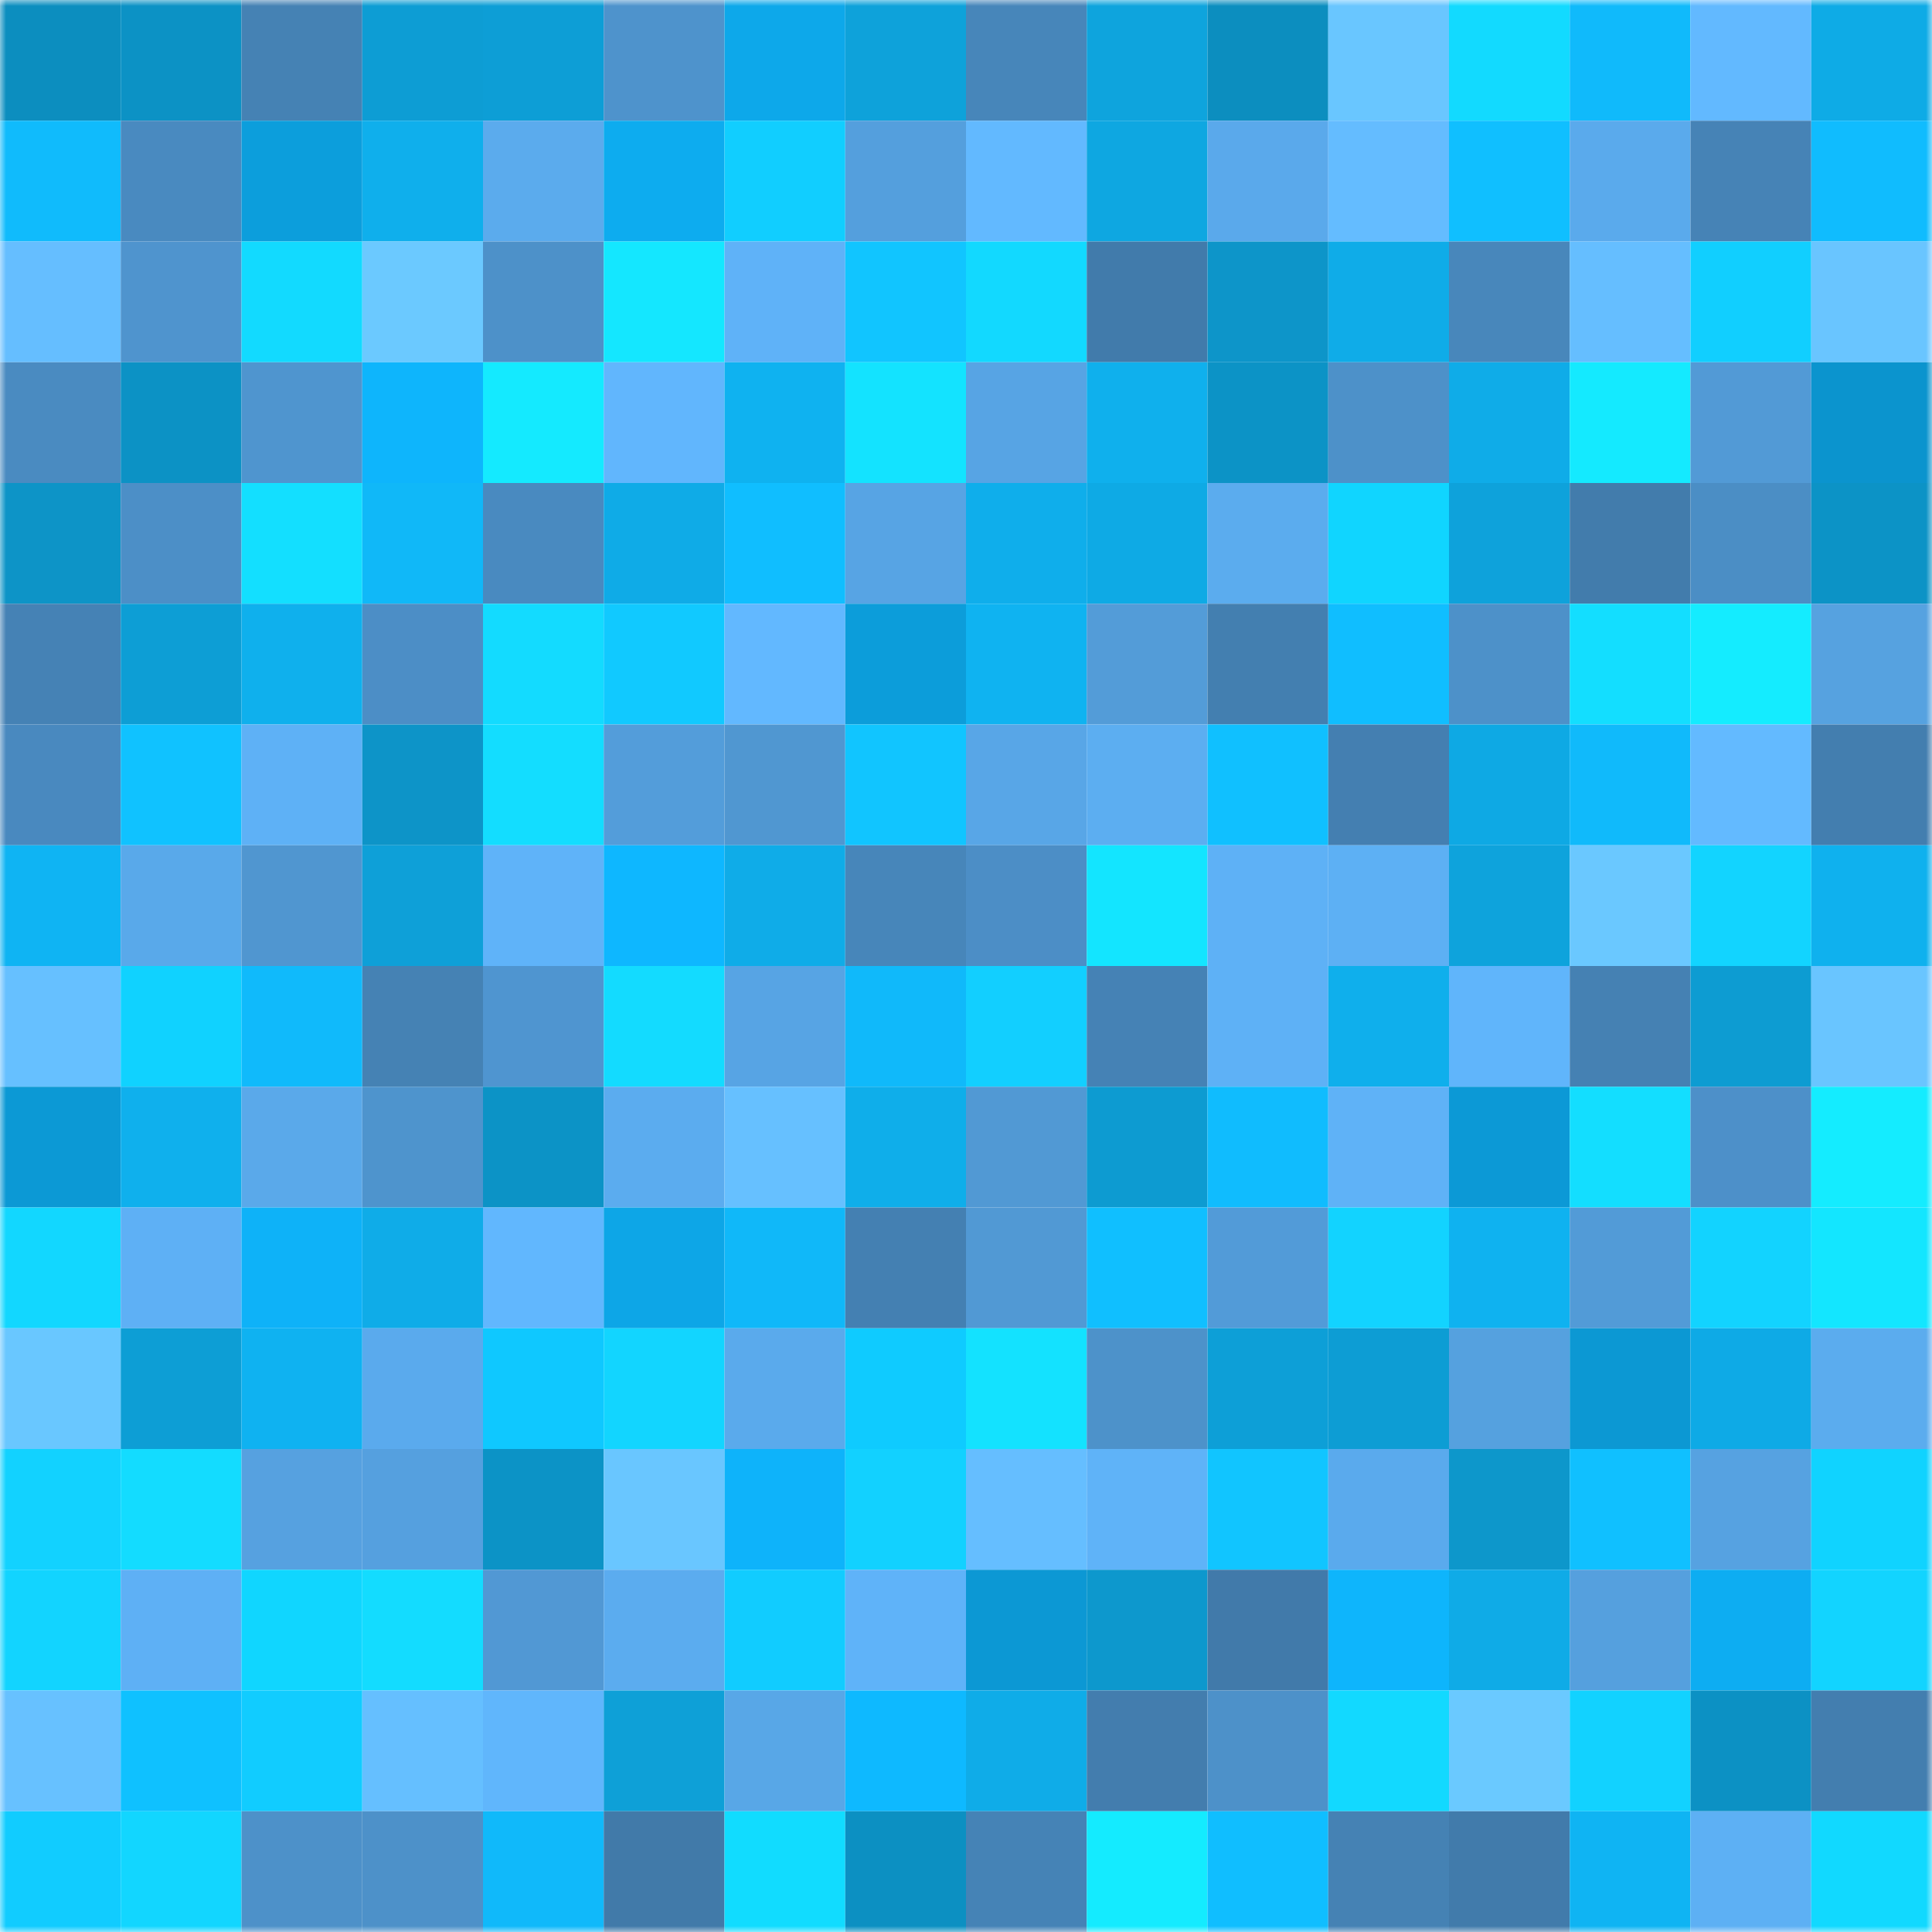 <svg viewBox="0 0 160 160" fill="none" role="img" xmlns="http://www.w3.org/2000/svg" width="240" height="240" name="ens%2Cparanoise.eth"><mask id="787470563" mask-type="alpha" maskUnits="userSpaceOnUse" x="0" y="0" width="160" height="160"><rect width="160" height="160" fill="#FFFFFF"></rect></mask><g mask="url(#787470563)"><rect x="0" y="0" width="10" height="10" fill="#0c8ebf"></rect><rect x="10" y="0" width="10" height="10" fill="#0c92c5"></rect><rect x="20" y="0" width="10" height="10" fill="#4582b4"></rect><rect x="30" y="0" width="10" height="10" fill="#0d9dd4"></rect><rect x="40" y="0" width="10" height="10" fill="#0d9ed6"></rect><rect x="50" y="0" width="10" height="10" fill="#4e93cc"></rect><rect x="60" y="0" width="10" height="10" fill="#0da8ea"></rect><rect x="70" y="0" width="10" height="10" fill="#0ea2da"></rect><rect x="80" y="0" width="10" height="10" fill="#4786ba"></rect><rect x="90" y="0" width="10" height="10" fill="#0ea4dd"></rect><rect x="100" y="0" width="10" height="10" fill="#0c8ebf"></rect><rect x="110" y="0" width="10" height="10" fill="#69c6ff"></rect><rect x="120" y="0" width="10" height="10" fill="#12daff"></rect><rect x="130" y="0" width="10" height="10" fill="#10bafb"></rect><rect x="140" y="0" width="10" height="10" fill="#62b9ff"></rect><rect x="150" y="0" width="10" height="10" fill="#0eabe6"></rect><rect x="0" y="10" width="10" height="10" fill="#10bbfc"></rect><rect x="10" y="10" width="10" height="10" fill="#498ac0"></rect><rect x="20" y="10" width="10" height="10" fill="#0c9edc"></rect><rect x="30" y="10" width="10" height="10" fill="#0fafec"></rect><rect x="40" y="10" width="10" height="10" fill="#5babed"></rect><rect x="50" y="10" width="10" height="10" fill="#0dacef"></rect><rect x="60" y="10" width="10" height="10" fill="#11ceff"></rect><rect x="70" y="10" width="10" height="10" fill="#549fdd"></rect><rect x="80" y="10" width="10" height="10" fill="#62b9ff"></rect><rect x="90" y="10" width="10" height="10" fill="#0ea7e1"></rect><rect x="100" y="10" width="10" height="10" fill="#5aa9eb"></rect><rect x="110" y="10" width="10" height="10" fill="#64bcff"></rect><rect x="120" y="10" width="10" height="10" fill="#10bfff"></rect><rect x="130" y="10" width="10" height="10" fill="#5aaaec"></rect><rect x="140" y="10" width="10" height="10" fill="#4683b6"></rect><rect x="150" y="10" width="10" height="10" fill="#10bcfe"></rect><rect x="0" y="20" width="10" height="10" fill="#65beff"></rect><rect x="10" y="20" width="10" height="10" fill="#4f94ce"></rect><rect x="20" y="20" width="10" height="10" fill="#12daff"></rect><rect x="30" y="20" width="10" height="10" fill="#6bc9ff"></rect><rect x="40" y="20" width="10" height="10" fill="#4d91c9"></rect><rect x="50" y="20" width="10" height="10" fill="#14e7ff"></rect><rect x="60" y="20" width="10" height="10" fill="#5fb2f8"></rect><rect x="70" y="20" width="10" height="10" fill="#11c5ff"></rect><rect x="80" y="20" width="10" height="10" fill="#12d9ff"></rect><rect x="90" y="20" width="10" height="10" fill="#417bab"></rect><rect x="100" y="20" width="10" height="10" fill="#0d95c9"></rect><rect x="110" y="20" width="10" height="10" fill="#0face8"></rect><rect x="120" y="20" width="10" height="10" fill="#4887bb"></rect><rect x="130" y="20" width="10" height="10" fill="#65beff"></rect><rect x="140" y="20" width="10" height="10" fill="#11cfff"></rect><rect x="150" y="20" width="10" height="10" fill="#69c5ff"></rect><rect x="0" y="30" width="10" height="10" fill="#4a8bc1"></rect><rect x="10" y="30" width="10" height="10" fill="#0c92c5"></rect><rect x="20" y="30" width="10" height="10" fill="#4f95cf"></rect><rect x="30" y="30" width="10" height="10" fill="#0eb5fc"></rect><rect x="40" y="30" width="10" height="10" fill="#14eaff"></rect><rect x="50" y="30" width="10" height="10" fill="#61b6fd"></rect><rect x="60" y="30" width="10" height="10" fill="#0fb2f0"></rect><rect x="70" y="30" width="10" height="10" fill="#13e3ff"></rect><rect x="80" y="30" width="10" height="10" fill="#57a4e4"></rect><rect x="90" y="30" width="10" height="10" fill="#0fb0ed"></rect><rect x="100" y="30" width="10" height="10" fill="#0c93c6"></rect><rect x="110" y="30" width="10" height="10" fill="#4d91c9"></rect><rect x="120" y="30" width="10" height="10" fill="#0face8"></rect><rect x="130" y="30" width="10" height="10" fill="#14eaff"></rect><rect x="140" y="30" width="10" height="10" fill="#529ad6"></rect><rect x="150" y="30" width="10" height="10" fill="#0b94ce"></rect><rect x="0" y="40" width="10" height="10" fill="#0d94c7"></rect><rect x="10" y="40" width="10" height="10" fill="#4c8fc7"></rect><rect x="20" y="40" width="10" height="10" fill="#13dfff"></rect><rect x="30" y="40" width="10" height="10" fill="#10b8f8"></rect><rect x="40" y="40" width="10" height="10" fill="#498ac0"></rect><rect x="50" y="40" width="10" height="10" fill="#0fabe7"></rect><rect x="60" y="40" width="10" height="10" fill="#10beff"></rect><rect x="70" y="40" width="10" height="10" fill="#57a4e4"></rect><rect x="80" y="40" width="10" height="10" fill="#0faeeb"></rect><rect x="90" y="40" width="10" height="10" fill="#0eaae5"></rect><rect x="100" y="40" width="10" height="10" fill="#5bacee"></rect><rect x="110" y="40" width="10" height="10" fill="#10d5ff"></rect><rect x="120" y="40" width="10" height="10" fill="#0ea2db"></rect><rect x="130" y="40" width="10" height="10" fill="#427cac"></rect><rect x="140" y="40" width="10" height="10" fill="#4b8ec5"></rect><rect x="150" y="40" width="10" height="10" fill="#0c93c6"></rect><rect x="0" y="50" width="10" height="10" fill="#4582b5"></rect><rect x="10" y="50" width="10" height="10" fill="#0d9ed5"></rect><rect x="20" y="50" width="10" height="10" fill="#0fb0ed"></rect><rect x="30" y="50" width="10" height="10" fill="#4c8ec6"></rect><rect x="40" y="50" width="10" height="10" fill="#13dbff"></rect><rect x="50" y="50" width="10" height="10" fill="#11c9ff"></rect><rect x="60" y="50" width="10" height="10" fill="#62b8ff"></rect><rect x="70" y="50" width="10" height="10" fill="#0c9dda"></rect><rect x="80" y="50" width="10" height="10" fill="#0fb3f1"></rect><rect x="90" y="50" width="10" height="10" fill="#539cd8"></rect><rect x="100" y="50" width="10" height="10" fill="#437fb0"></rect><rect x="110" y="50" width="10" height="10" fill="#10beff"></rect><rect x="120" y="50" width="10" height="10" fill="#4d91c9"></rect><rect x="130" y="50" width="10" height="10" fill="#13deff"></rect><rect x="140" y="50" width="10" height="10" fill="#14ecff"></rect><rect x="150" y="50" width="10" height="10" fill="#56a2e0"></rect><rect x="0" y="60" width="10" height="10" fill="#4989bf"></rect><rect x="10" y="60" width="10" height="10" fill="#10c2ff"></rect><rect x="20" y="60" width="10" height="10" fill="#5eb1f6"></rect><rect x="30" y="60" width="10" height="10" fill="#0d94c8"></rect><rect x="40" y="60" width="10" height="10" fill="#13ddff"></rect><rect x="50" y="60" width="10" height="10" fill="#539dda"></rect><rect x="60" y="60" width="10" height="10" fill="#5097d1"></rect><rect x="70" y="60" width="10" height="10" fill="#11c5ff"></rect><rect x="80" y="60" width="10" height="10" fill="#58a6e7"></rect><rect x="90" y="60" width="10" height="10" fill="#5caef1"></rect><rect x="100" y="60" width="10" height="10" fill="#10c0ff"></rect><rect x="110" y="60" width="10" height="10" fill="#447fb1"></rect><rect x="120" y="60" width="10" height="10" fill="#0ea9e4"></rect><rect x="130" y="60" width="10" height="10" fill="#10bafb"></rect><rect x="140" y="60" width="10" height="10" fill="#63baff"></rect><rect x="150" y="60" width="10" height="10" fill="#437eaf"></rect><rect x="0" y="70" width="10" height="10" fill="#0fb4f3"></rect><rect x="10" y="70" width="10" height="10" fill="#59a9ea"></rect><rect x="20" y="70" width="10" height="10" fill="#5096d0"></rect><rect x="30" y="70" width="10" height="10" fill="#0ea0d8"></rect><rect x="40" y="70" width="10" height="10" fill="#5fb3f9"></rect><rect x="50" y="70" width="10" height="10" fill="#0eb7ff"></rect><rect x="60" y="70" width="10" height="10" fill="#0face8"></rect><rect x="70" y="70" width="10" height="10" fill="#4786ba"></rect><rect x="80" y="70" width="10" height="10" fill="#4c8ec6"></rect><rect x="90" y="70" width="10" height="10" fill="#13e5ff"></rect><rect x="100" y="70" width="10" height="10" fill="#5eb1f6"></rect><rect x="110" y="70" width="10" height="10" fill="#5db0f4"></rect><rect x="120" y="70" width="10" height="10" fill="#0ea3dc"></rect><rect x="130" y="70" width="10" height="10" fill="#6ac8ff"></rect><rect x="140" y="70" width="10" height="10" fill="#12d4ff"></rect><rect x="150" y="70" width="10" height="10" fill="#0fb1ee"></rect><rect x="0" y="80" width="10" height="10" fill="#66c0ff"></rect><rect x="10" y="80" width="10" height="10" fill="#10d2ff"></rect><rect x="20" y="80" width="10" height="10" fill="#10bafb"></rect><rect x="30" y="80" width="10" height="10" fill="#4582b4"></rect><rect x="40" y="80" width="10" height="10" fill="#4f95d0"></rect><rect x="50" y="80" width="10" height="10" fill="#13dbff"></rect><rect x="60" y="80" width="10" height="10" fill="#57a4e4"></rect><rect x="70" y="80" width="10" height="10" fill="#10b9fa"></rect><rect x="80" y="80" width="10" height="10" fill="#12cfff"></rect><rect x="90" y="80" width="10" height="10" fill="#4582b5"></rect><rect x="100" y="80" width="10" height="10" fill="#5eb1f6"></rect><rect x="110" y="80" width="10" height="10" fill="#0fafec"></rect><rect x="120" y="80" width="10" height="10" fill="#60b5fb"></rect><rect x="130" y="80" width="10" height="10" fill="#4581b3"></rect><rect x="140" y="80" width="10" height="10" fill="#0d9cd2"></rect><rect x="150" y="80" width="10" height="10" fill="#69c5ff"></rect><rect x="0" y="90" width="10" height="10" fill="#0c99d5"></rect><rect x="10" y="90" width="10" height="10" fill="#0fb0ed"></rect><rect x="20" y="90" width="10" height="10" fill="#5aa9ea"></rect><rect x="30" y="90" width="10" height="10" fill="#4e94cd"></rect><rect x="40" y="90" width="10" height="10" fill="#0c93c6"></rect><rect x="50" y="90" width="10" height="10" fill="#5bacef"></rect><rect x="60" y="90" width="10" height="10" fill="#66c0ff"></rect><rect x="70" y="90" width="10" height="10" fill="#0faeea"></rect><rect x="80" y="90" width="10" height="10" fill="#5199d4"></rect><rect x="90" y="90" width="10" height="10" fill="#0d9bd1"></rect><rect x="100" y="90" width="10" height="10" fill="#10bcfe"></rect><rect x="110" y="90" width="10" height="10" fill="#5fb2f7"></rect><rect x="120" y="90" width="10" height="10" fill="#0c99d6"></rect><rect x="130" y="90" width="10" height="10" fill="#13deff"></rect><rect x="140" y="90" width="10" height="10" fill="#4d90c9"></rect><rect x="150" y="90" width="10" height="10" fill="#14ecff"></rect><rect x="0" y="100" width="10" height="10" fill="#12d7ff"></rect><rect x="10" y="100" width="10" height="10" fill="#5eb0f5"></rect><rect x="20" y="100" width="10" height="10" fill="#0eb2f8"></rect><rect x="30" y="100" width="10" height="10" fill="#0face8"></rect><rect x="40" y="100" width="10" height="10" fill="#61b7fe"></rect><rect x="50" y="100" width="10" height="10" fill="#0da6e7"></rect><rect x="60" y="100" width="10" height="10" fill="#10b8f9"></rect><rect x="70" y="100" width="10" height="10" fill="#4480b2"></rect><rect x="80" y="100" width="10" height="10" fill="#5199d4"></rect><rect x="90" y="100" width="10" height="10" fill="#10bfff"></rect><rect x="100" y="100" width="10" height="10" fill="#529bd8"></rect><rect x="110" y="100" width="10" height="10" fill="#12d3ff"></rect><rect x="120" y="100" width="10" height="10" fill="#0fb2f0"></rect><rect x="130" y="100" width="10" height="10" fill="#529bd7"></rect><rect x="140" y="100" width="10" height="10" fill="#12d3ff"></rect><rect x="150" y="100" width="10" height="10" fill="#13e6ff"></rect><rect x="0" y="110" width="10" height="10" fill="#69c7ff"></rect><rect x="10" y="110" width="10" height="10" fill="#0d9ed5"></rect><rect x="20" y="110" width="10" height="10" fill="#0fb2f1"></rect><rect x="30" y="110" width="10" height="10" fill="#5aaaed"></rect><rect x="40" y="110" width="10" height="10" fill="#0fc8ff"></rect><rect x="50" y="110" width="10" height="10" fill="#12d5ff"></rect><rect x="60" y="110" width="10" height="10" fill="#5aaaec"></rect><rect x="70" y="110" width="10" height="10" fill="#0fcbff"></rect><rect x="80" y="110" width="10" height="10" fill="#13e2ff"></rect><rect x="90" y="110" width="10" height="10" fill="#4d92ca"></rect><rect x="100" y="110" width="10" height="10" fill="#0d9fd7"></rect><rect x="110" y="110" width="10" height="10" fill="#0d9dd4"></rect><rect x="120" y="110" width="10" height="10" fill="#55a1df"></rect><rect x="130" y="110" width="10" height="10" fill="#0c98d3"></rect><rect x="140" y="110" width="10" height="10" fill="#0eaae6"></rect><rect x="150" y="110" width="10" height="10" fill="#5bacee"></rect><rect x="0" y="120" width="10" height="10" fill="#12d2ff"></rect><rect x="10" y="120" width="10" height="10" fill="#13dcff"></rect><rect x="20" y="120" width="10" height="10" fill="#56a1e0"></rect><rect x="30" y="120" width="10" height="10" fill="#55a0df"></rect><rect x="40" y="120" width="10" height="10" fill="#0c93c6"></rect><rect x="50" y="120" width="10" height="10" fill="#69c6ff"></rect><rect x="60" y="120" width="10" height="10" fill="#0eb3fa"></rect><rect x="70" y="120" width="10" height="10" fill="#12d1ff"></rect><rect x="80" y="120" width="10" height="10" fill="#65beff"></rect><rect x="90" y="120" width="10" height="10" fill="#5fb3f8"></rect><rect x="100" y="120" width="10" height="10" fill="#11c5ff"></rect><rect x="110" y="120" width="10" height="10" fill="#5aaaed"></rect><rect x="120" y="120" width="10" height="10" fill="#0d97cb"></rect><rect x="130" y="120" width="10" height="10" fill="#10c0ff"></rect><rect x="140" y="120" width="10" height="10" fill="#56a2e1"></rect><rect x="150" y="120" width="10" height="10" fill="#10d3ff"></rect><rect x="0" y="130" width="10" height="10" fill="#12d4ff"></rect><rect x="10" y="130" width="10" height="10" fill="#5eb0f5"></rect><rect x="20" y="130" width="10" height="10" fill="#10d6ff"></rect><rect x="30" y="130" width="10" height="10" fill="#13dcff"></rect><rect x="40" y="130" width="10" height="10" fill="#5198d4"></rect><rect x="50" y="130" width="10" height="10" fill="#5bacef"></rect><rect x="60" y="130" width="10" height="10" fill="#11ccff"></rect><rect x="70" y="130" width="10" height="10" fill="#5fb3f9"></rect><rect x="80" y="130" width="10" height="10" fill="#0c98d4"></rect><rect x="90" y="130" width="10" height="10" fill="#0d98cd"></rect><rect x="100" y="130" width="10" height="10" fill="#417aaa"></rect><rect x="110" y="130" width="10" height="10" fill="#0eb5fc"></rect><rect x="120" y="130" width="10" height="10" fill="#0fabe7"></rect><rect x="130" y="130" width="10" height="10" fill="#55a0de"></rect><rect x="140" y="130" width="10" height="10" fill="#0dadf2"></rect><rect x="150" y="130" width="10" height="10" fill="#12d4ff"></rect><rect x="0" y="140" width="10" height="10" fill="#67c1ff"></rect><rect x="10" y="140" width="10" height="10" fill="#0fc1ff"></rect><rect x="20" y="140" width="10" height="10" fill="#11ccff"></rect><rect x="30" y="140" width="10" height="10" fill="#65bfff"></rect><rect x="40" y="140" width="10" height="10" fill="#60b6fc"></rect><rect x="50" y="140" width="10" height="10" fill="#0ea0d7"></rect><rect x="60" y="140" width="10" height="10" fill="#58a7e7"></rect><rect x="70" y="140" width="10" height="10" fill="#0eb9ff"></rect><rect x="80" y="140" width="10" height="10" fill="#0face8"></rect><rect x="90" y="140" width="10" height="10" fill="#437dae"></rect><rect x="100" y="140" width="10" height="10" fill="#4d91c9"></rect><rect x="110" y="140" width="10" height="10" fill="#12d9ff"></rect><rect x="120" y="140" width="10" height="10" fill="#6ac9ff"></rect><rect x="130" y="140" width="10" height="10" fill="#12d2ff"></rect><rect x="140" y="140" width="10" height="10" fill="#0c91c4"></rect><rect x="150" y="140" width="10" height="10" fill="#437eaf"></rect><rect x="0" y="150" width="10" height="10" fill="#11ccff"></rect><rect x="10" y="150" width="10" height="10" fill="#12d6ff"></rect><rect x="20" y="150" width="10" height="10" fill="#4d91c9"></rect><rect x="30" y="150" width="10" height="10" fill="#4d91c9"></rect><rect x="40" y="150" width="10" height="10" fill="#10b9fa"></rect><rect x="50" y="150" width="10" height="10" fill="#417aa9"></rect><rect x="60" y="150" width="10" height="10" fill="#11dcff"></rect><rect x="70" y="150" width="10" height="10" fill="#0c90c2"></rect><rect x="80" y="150" width="10" height="10" fill="#4583b6"></rect><rect x="90" y="150" width="10" height="10" fill="#14ebff"></rect><rect x="100" y="150" width="10" height="10" fill="#10beff"></rect><rect x="110" y="150" width="10" height="10" fill="#4582b4"></rect><rect x="120" y="150" width="10" height="10" fill="#417bab"></rect><rect x="130" y="150" width="10" height="10" fill="#0fb4f3"></rect><rect x="140" y="150" width="10" height="10" fill="#5db0f4"></rect><rect x="150" y="150" width="10" height="10" fill="#11d9ff"></rect></g></svg>